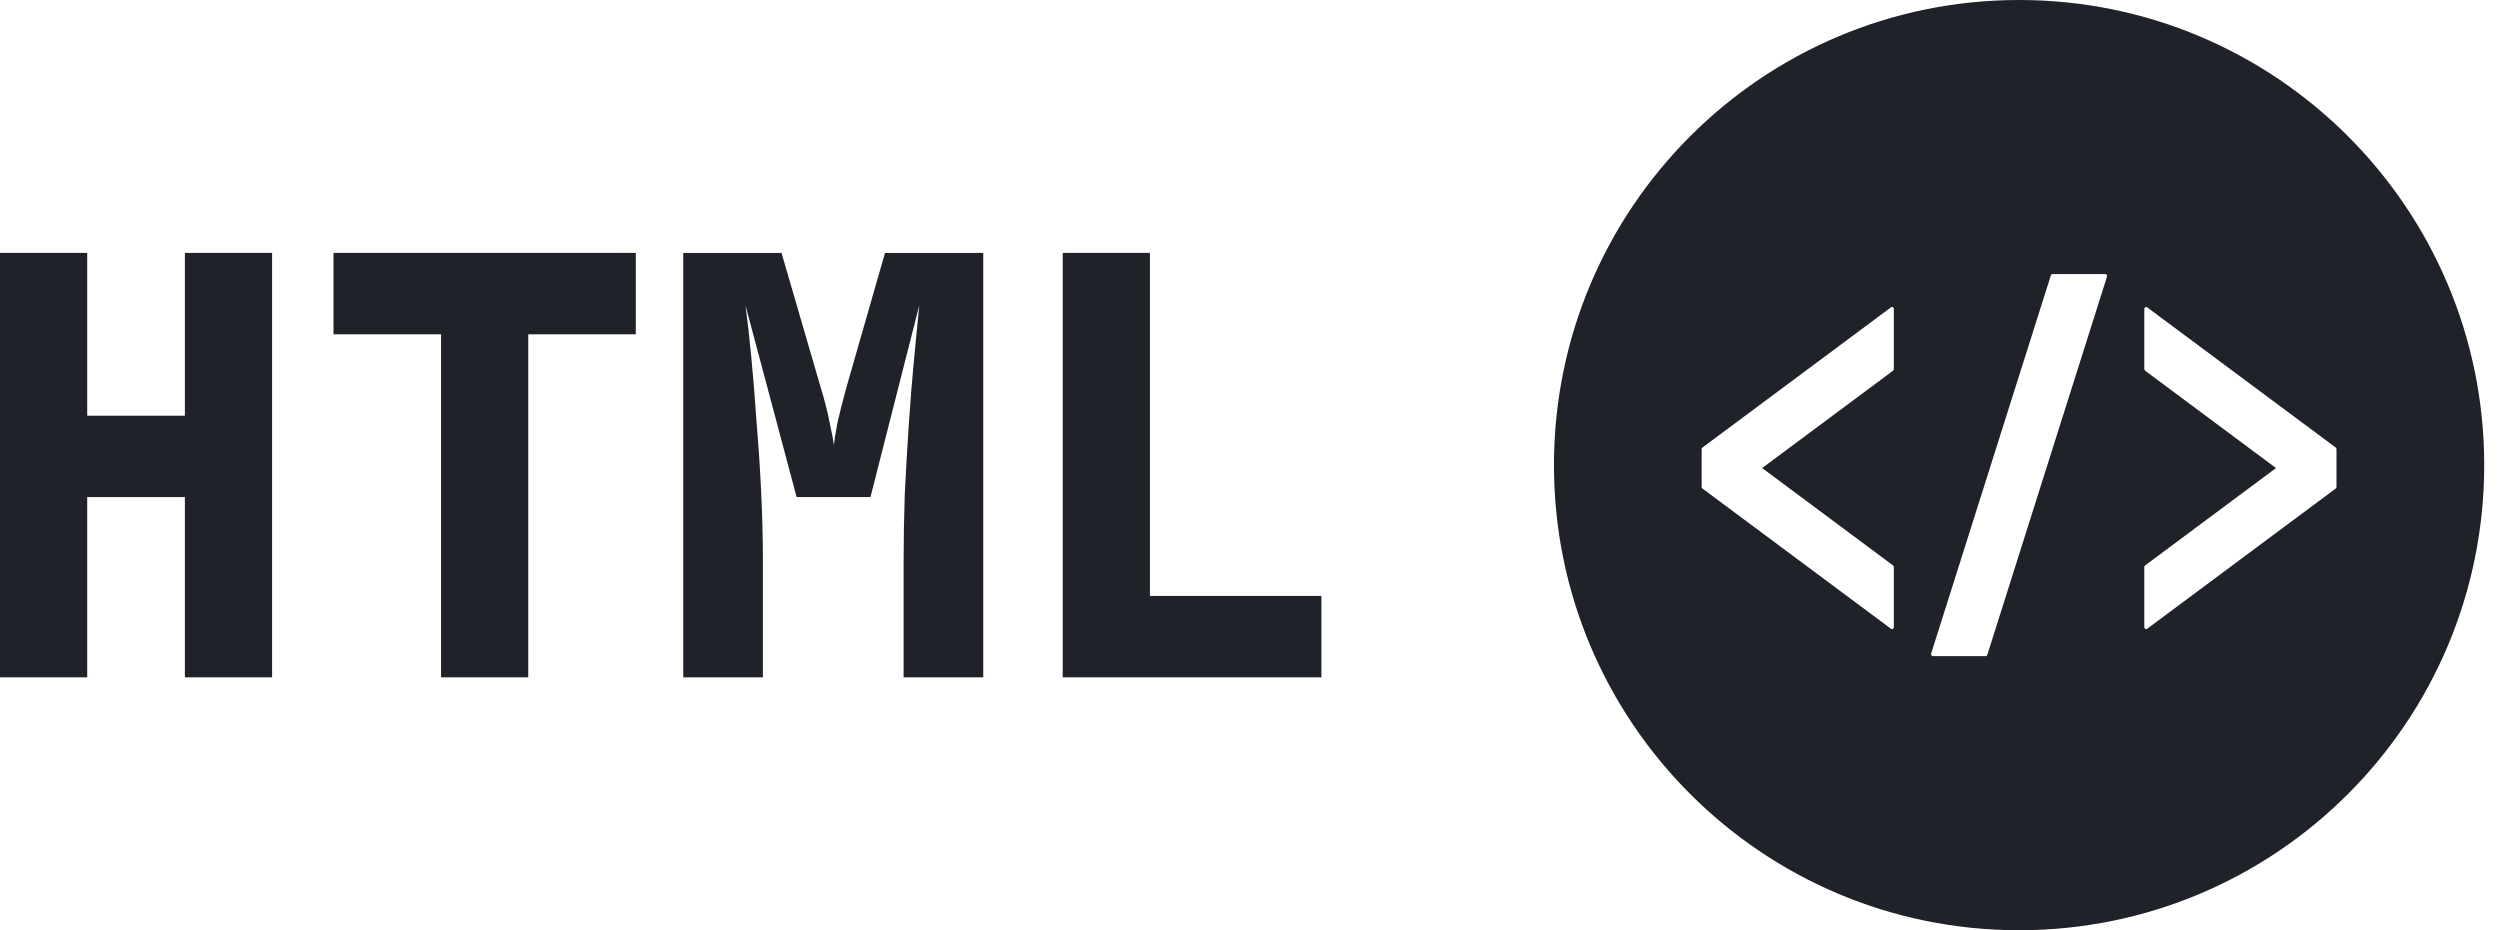 <svg width="86" height="32" viewBox="0 0 86 32" fill="none" xmlns="http://www.w3.org/2000/svg">
<path d="M36.557 23.3V8.7H39.557V20.5H45.457V23.3H36.557Z" fill="#202229"/>
<path d="M23.504 23.3V8.7H26.884L28.224 13.3C28.371 13.78 28.478 14.2 28.544 14.56C28.624 14.92 28.671 15.173 28.684 15.32C28.698 15.173 28.738 14.92 28.804 14.56C28.884 14.2 28.991 13.78 29.124 13.3L30.444 8.7H33.824V23.3H31.084V19.3C31.084 18.567 31.098 17.8 31.124 17C31.164 16.187 31.211 15.38 31.264 14.58C31.318 13.78 31.378 13.033 31.444 12.34C31.511 11.633 31.571 11.02 31.624 10.5L29.944 17.1H27.404L25.644 10.5C25.711 10.993 25.778 11.587 25.844 12.28C25.911 12.96 25.971 13.7 26.024 14.5C26.091 15.287 26.144 16.093 26.184 16.92C26.224 17.747 26.244 18.54 26.244 19.3V23.3H23.504Z" fill="#202229"/>
<path d="M15.172 23.3V11.5H11.472V8.7H21.872V11.5H18.172V23.3H15.172Z" fill="#202229"/>
<path d="M0 23.3V8.7H3V14.3H6.36V8.7H9.36V23.3H6.36V17.1H3V23.3H0Z" fill="#202229"/>
<g clip-path="url(#clip0_177_90)">
<path d="M69.457 0C60.62 0 53.456 7.163 53.456 16C53.456 24.837 60.62 32 69.457 32C78.293 32 85.457 24.837 85.457 16C85.457 7.163 78.293 0 69.457 0ZM65.148 12.694C65.148 12.717 65.138 12.738 65.121 12.752L60.618 16.101L65.121 19.451C65.138 19.463 65.148 19.485 65.148 19.507V21.574C65.148 21.599 65.136 21.622 65.115 21.634C65.106 21.639 65.096 21.642 65.085 21.642C65.073 21.642 65.061 21.638 65.051 21.63L58.565 16.806C58.548 16.793 58.537 16.772 58.537 16.75V15.452C58.537 15.429 58.548 15.408 58.565 15.395L65.051 10.572C65.061 10.563 65.073 10.559 65.085 10.559C65.096 10.559 65.106 10.562 65.115 10.568C65.136 10.579 65.148 10.602 65.148 10.628V12.694ZM68.364 22.525C68.355 22.553 68.332 22.572 68.305 22.572H66.492C66.471 22.572 66.452 22.561 66.44 22.542C66.429 22.525 66.426 22.502 66.432 22.481L70.549 9.474C70.557 9.446 70.581 9.428 70.608 9.428H72.421C72.441 9.428 72.461 9.439 72.472 9.457C72.484 9.475 72.487 9.498 72.48 9.519L68.364 22.525ZM80.375 16.75C80.375 16.772 80.365 16.793 80.348 16.806L73.862 21.63C73.852 21.638 73.84 21.642 73.827 21.642C73.817 21.642 73.807 21.639 73.798 21.634C73.777 21.622 73.764 21.599 73.764 21.574V19.507C73.764 19.485 73.774 19.463 73.792 19.451L78.295 16.101L73.792 12.752C73.774 12.739 73.764 12.718 73.764 12.695V10.628C73.764 10.602 73.777 10.579 73.798 10.568C73.807 10.562 73.817 10.559 73.827 10.559C73.84 10.559 73.852 10.563 73.862 10.572L80.348 15.395C80.365 15.408 80.375 15.429 80.375 15.452V16.75Z" fill="#202229"/>
</g>
<defs>
<clipPath id="clip0_177_90">
<rect width="32" height="32" fill="white" transform="translate(53.456)"/>
</clipPath>
</defs>
</svg>

